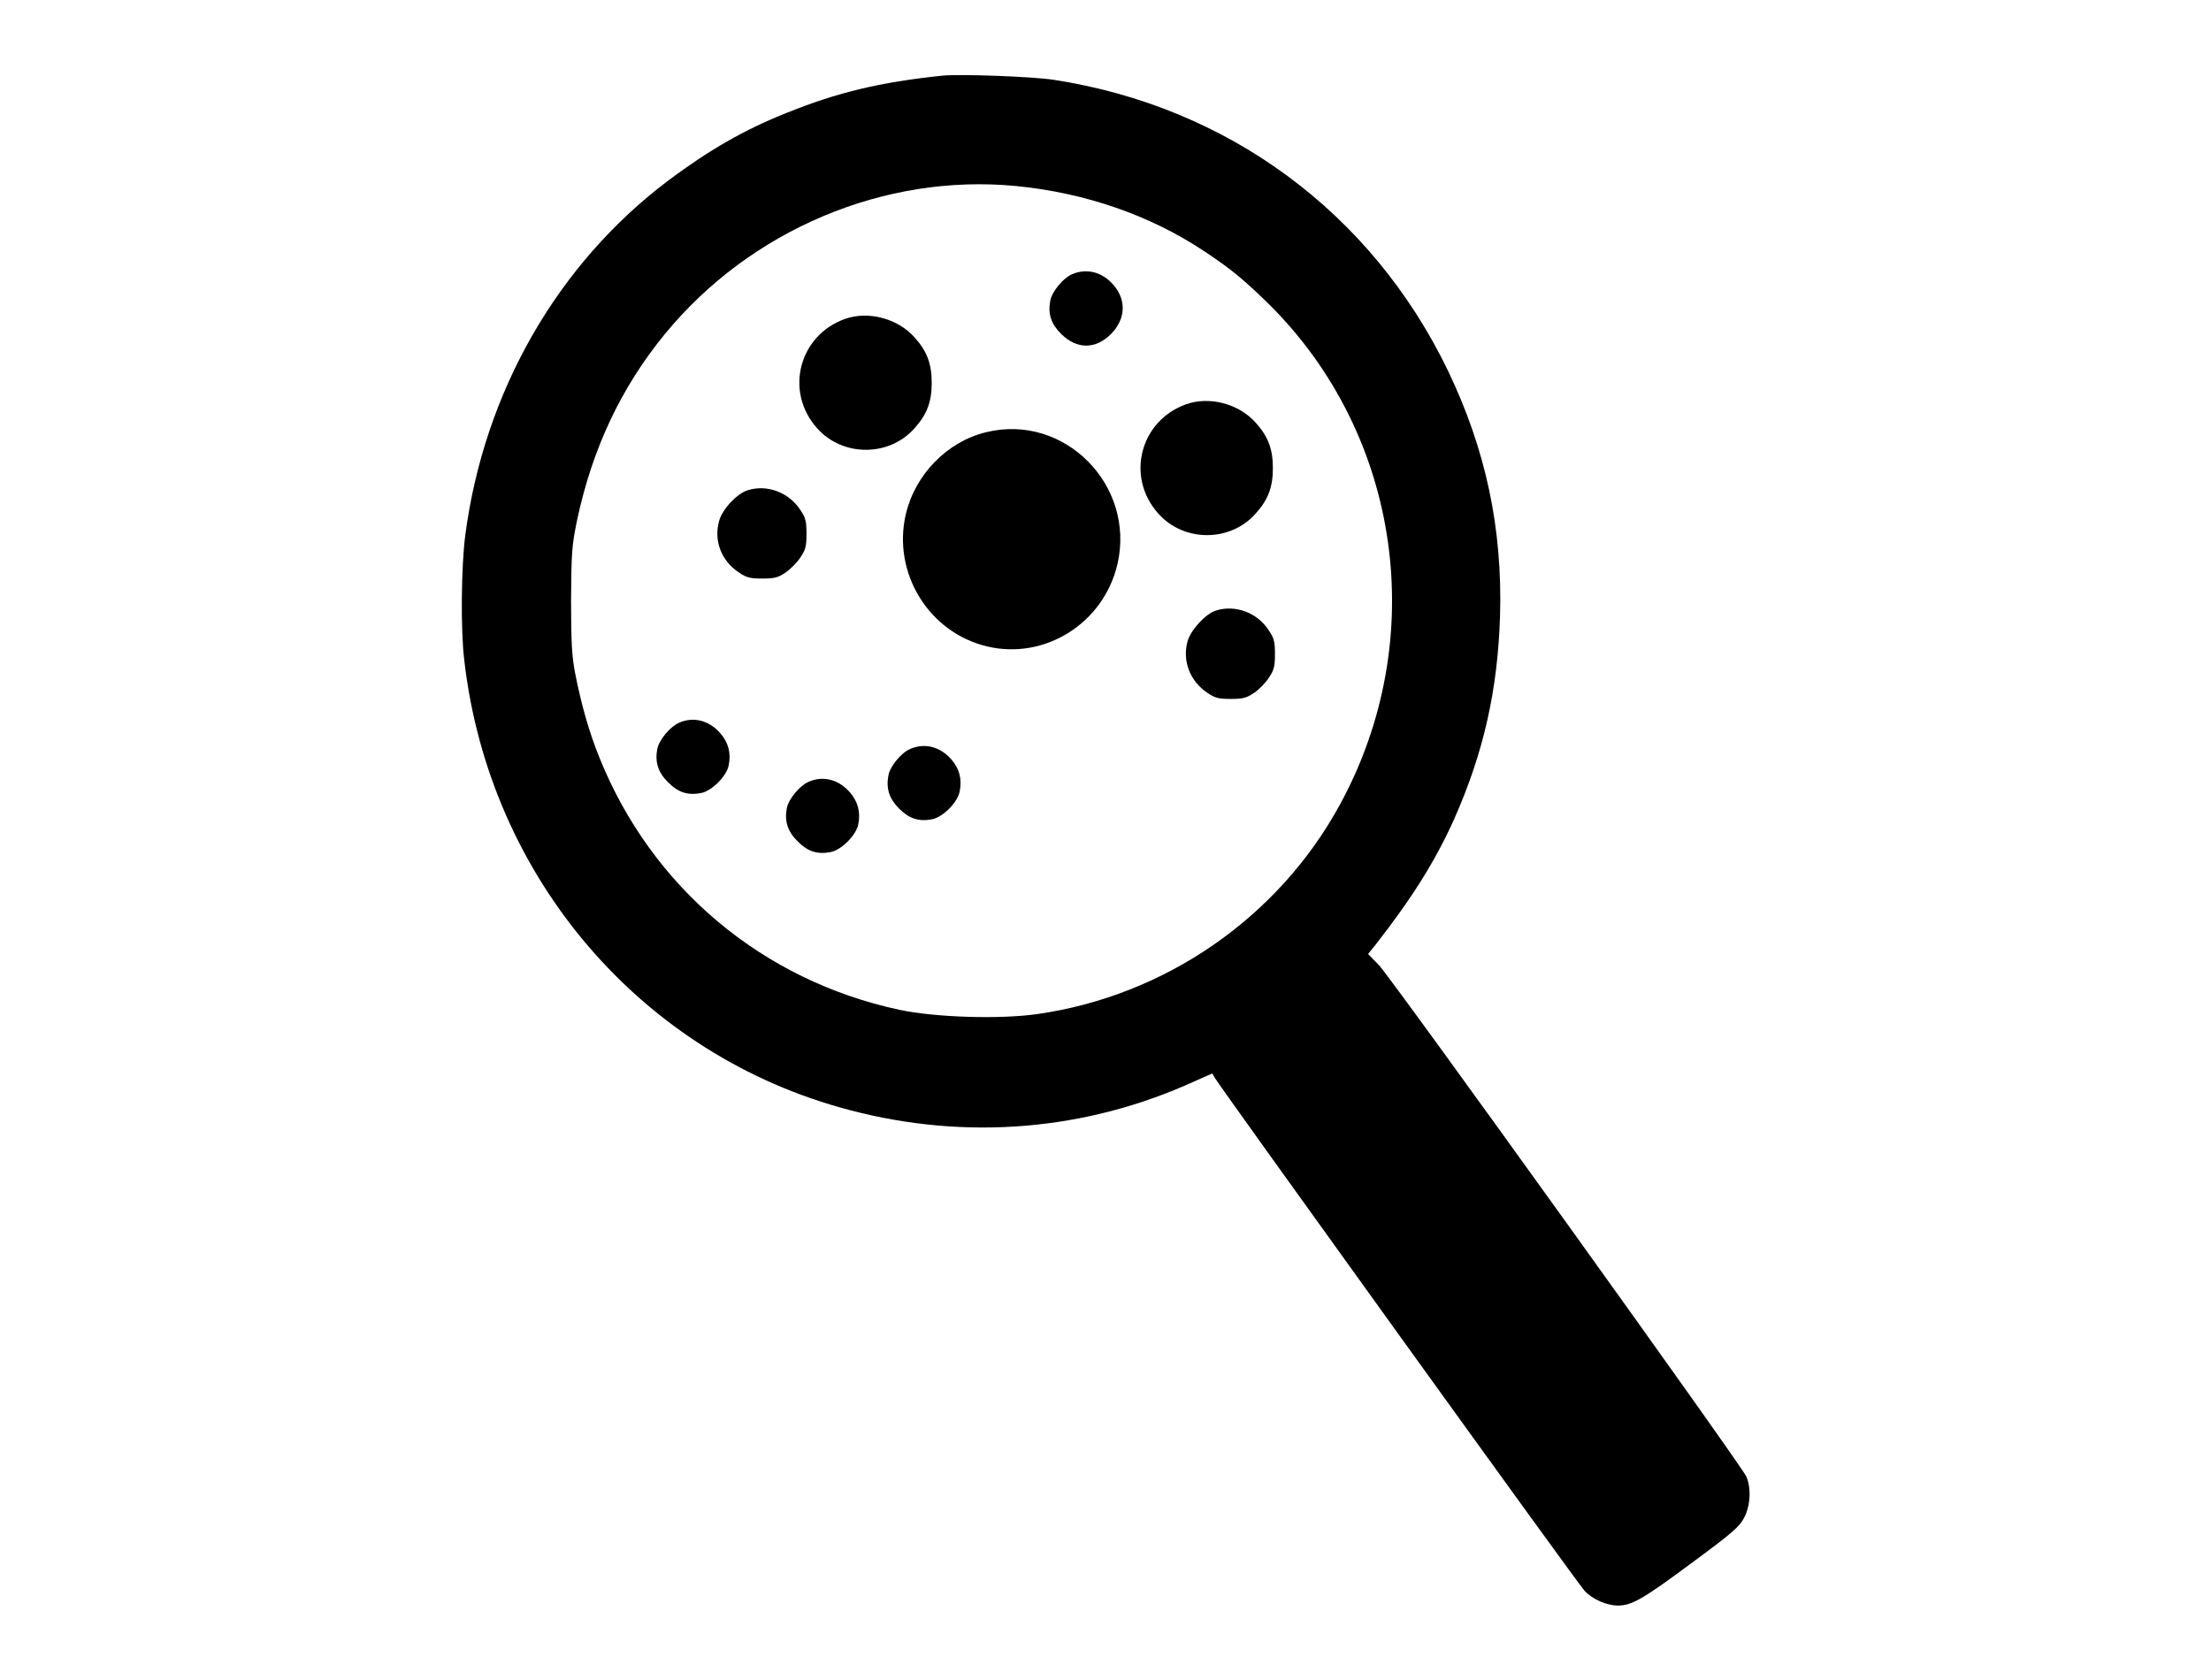 <?xml version="1.0" encoding="UTF-8"?>
<svg xmlns="http://www.w3.org/2000/svg" xmlns:xlink="http://www.w3.org/1999/xlink" width="50px" height="38px" viewBox="0 0 50 38" version="1.1">
<g id="surface1">
<path style=" stroke:none;fill-rule:nonzero;fill:rgb(0%,0%,0%);fill-opacity:1;" d="M 21.312 1.711 C 19.895 1.859 18.938 2.09 17.785 2.555 C 16.832 2.934 16.027 3.398 15.109 4.086 C 12.602 5.977 10.949 8.867 10.523 12.098 C 10.43 12.797 10.414 14.254 10.5 14.941 C 11.066 19.852 14.512 23.879 19.215 25.109 C 21.855 25.805 24.574 25.574 27.016 24.457 L 27.414 24.281 L 27.484 24.398 C 27.758 24.82 35.688 35.832 35.832 35.98 C 36.012 36.176 36.34 36.316 36.586 36.316 C 36.895 36.316 37.141 36.18 38.215 35.383 C 39.191 34.664 39.34 34.531 39.445 34.324 C 39.586 34.051 39.605 33.664 39.492 33.398 C 39.391 33.156 31.484 22.148 31.188 21.836 L 30.938 21.578 L 31.09 21.391 C 31.914 20.34 32.461 19.477 32.891 18.512 C 33.551 17.02 33.871 15.602 33.922 13.93 C 33.98 11.949 33.598 10.164 32.746 8.387 C 31.02 4.809 27.766 2.41 23.828 1.805 C 23.336 1.73 21.715 1.672 21.312 1.711 Z M 22.969 4.207 C 24.535 4.359 26.012 4.867 27.246 5.691 C 27.848 6.09 28.145 6.34 28.707 6.891 C 31.691 9.859 32.34 14.469 30.297 18.207 C 28.906 20.758 26.344 22.527 23.453 22.938 C 22.602 23.059 21.137 23.012 20.336 22.84 C 17.242 22.176 14.742 20.078 13.559 17.145 C 13.324 16.566 13.145 15.941 13.004 15.215 C 12.934 14.859 12.914 14.527 12.914 13.582 C 12.922 12.484 12.93 12.352 13.051 11.762 C 13.395 10.148 14.047 8.758 15.043 7.547 C 16.977 5.195 20.004 3.922 22.969 4.207 Z M 22.969 4.207 "/>
<path style=" stroke:none;fill-rule:nonzero;fill:rgb(0%,0%,0%);fill-opacity:1;" d="M 24.242 6.203 C 24.039 6.293 23.789 6.594 23.75 6.805 C 23.695 7.102 23.77 7.328 23.996 7.551 C 24.348 7.906 24.777 7.906 25.129 7.551 C 25.453 7.219 25.48 6.789 25.18 6.445 C 24.926 6.148 24.57 6.062 24.242 6.203 Z M 24.242 6.203 "/>
<path style=" stroke:none;fill-rule:nonzero;fill:rgb(0%,0%,0%);fill-opacity:1;" d="M 19.105 7.215 C 18.062 7.59 17.738 8.863 18.48 9.688 C 19.055 10.336 20.109 10.336 20.68 9.688 C 20.961 9.375 21.07 9.094 21.07 8.66 C 21.07 8.223 20.961 7.941 20.68 7.629 C 20.297 7.199 19.629 7.027 19.105 7.215 Z M 19.105 7.215 "/>
<path style=" stroke:none;fill-rule:nonzero;fill:rgb(0%,0%,0%);fill-opacity:1;" d="M 26.82 9.145 C 25.777 9.52 25.453 10.793 26.195 11.617 C 26.77 12.266 27.824 12.266 28.395 11.617 C 28.676 11.305 28.785 11.023 28.785 10.59 C 28.785 10.152 28.676 9.871 28.395 9.559 C 28.012 9.129 27.344 8.957 26.82 9.145 Z M 26.82 9.145 "/>
<path style=" stroke:none;fill-rule:nonzero;fill:rgb(0%,0%,0%);fill-opacity:1;" d="M 22.297 9.777 C 21.422 9.988 20.695 10.73 20.484 11.633 C 20.176 12.957 21 14.305 22.32 14.621 C 23.629 14.934 24.957 14.098 25.27 12.762 C 25.684 10.969 24.062 9.34 22.297 9.777 Z M 22.297 9.777 "/>
<path style=" stroke:none;fill-rule:nonzero;fill:rgb(0%,0%,0%);fill-opacity:1;" d="M 16.906 11.09 C 16.664 11.164 16.328 11.527 16.262 11.785 C 16.137 12.23 16.312 12.688 16.711 12.949 C 16.879 13.066 16.965 13.086 17.238 13.086 C 17.512 13.086 17.594 13.066 17.766 12.949 C 17.875 12.875 18.027 12.723 18.102 12.605 C 18.219 12.434 18.238 12.352 18.238 12.074 C 18.238 11.797 18.219 11.711 18.102 11.539 C 17.844 11.137 17.344 10.949 16.906 11.09 Z M 16.906 11.09 "/>
<path style=" stroke:none;fill-rule:nonzero;fill:rgb(0%,0%,0%);fill-opacity:1;" d="M 27.5 13.809 C 27.262 13.883 26.926 14.25 26.855 14.508 C 26.734 14.953 26.91 15.406 27.305 15.672 C 27.477 15.789 27.559 15.809 27.832 15.809 C 28.105 15.809 28.188 15.789 28.359 15.672 C 28.473 15.598 28.625 15.441 28.695 15.328 C 28.812 15.156 28.832 15.07 28.832 14.793 C 28.832 14.516 28.812 14.434 28.695 14.262 C 28.438 13.859 27.941 13.672 27.5 13.809 Z M 27.5 13.809 "/>
<path style=" stroke:none;fill-rule:nonzero;fill:rgb(0%,0%,0%);fill-opacity:1;" d="M 15.355 16.348 C 15.152 16.438 14.902 16.738 14.863 16.945 C 14.809 17.242 14.883 17.473 15.109 17.695 C 15.332 17.922 15.551 17.996 15.855 17.938 C 16.098 17.891 16.438 17.551 16.48 17.305 C 16.535 17.031 16.469 16.793 16.293 16.59 C 16.039 16.293 15.684 16.203 15.355 16.348 Z M 15.355 16.348 "/>
<path style=" stroke:none;fill-rule:nonzero;fill:rgb(0%,0%,0%);fill-opacity:1;" d="M 20.582 16.941 C 20.375 17.031 20.129 17.332 20.09 17.539 C 20.035 17.836 20.109 18.066 20.332 18.289 C 20.559 18.516 20.777 18.59 21.078 18.531 C 21.324 18.484 21.66 18.145 21.703 17.898 C 21.758 17.625 21.695 17.387 21.52 17.184 C 21.266 16.887 20.91 16.797 20.582 16.941 Z M 20.582 16.941 "/>
<path style=" stroke:none;fill-rule:nonzero;fill:rgb(0%,0%,0%);fill-opacity:1;" d="M 18.285 17.684 C 18.082 17.773 17.832 18.074 17.793 18.281 C 17.738 18.578 17.812 18.809 18.039 19.031 C 18.262 19.258 18.48 19.332 18.785 19.273 C 19.027 19.227 19.367 18.887 19.41 18.641 C 19.465 18.367 19.398 18.129 19.223 17.926 C 18.969 17.629 18.613 17.539 18.285 17.684 Z M 18.285 17.684 "/>
</g>
</svg>
